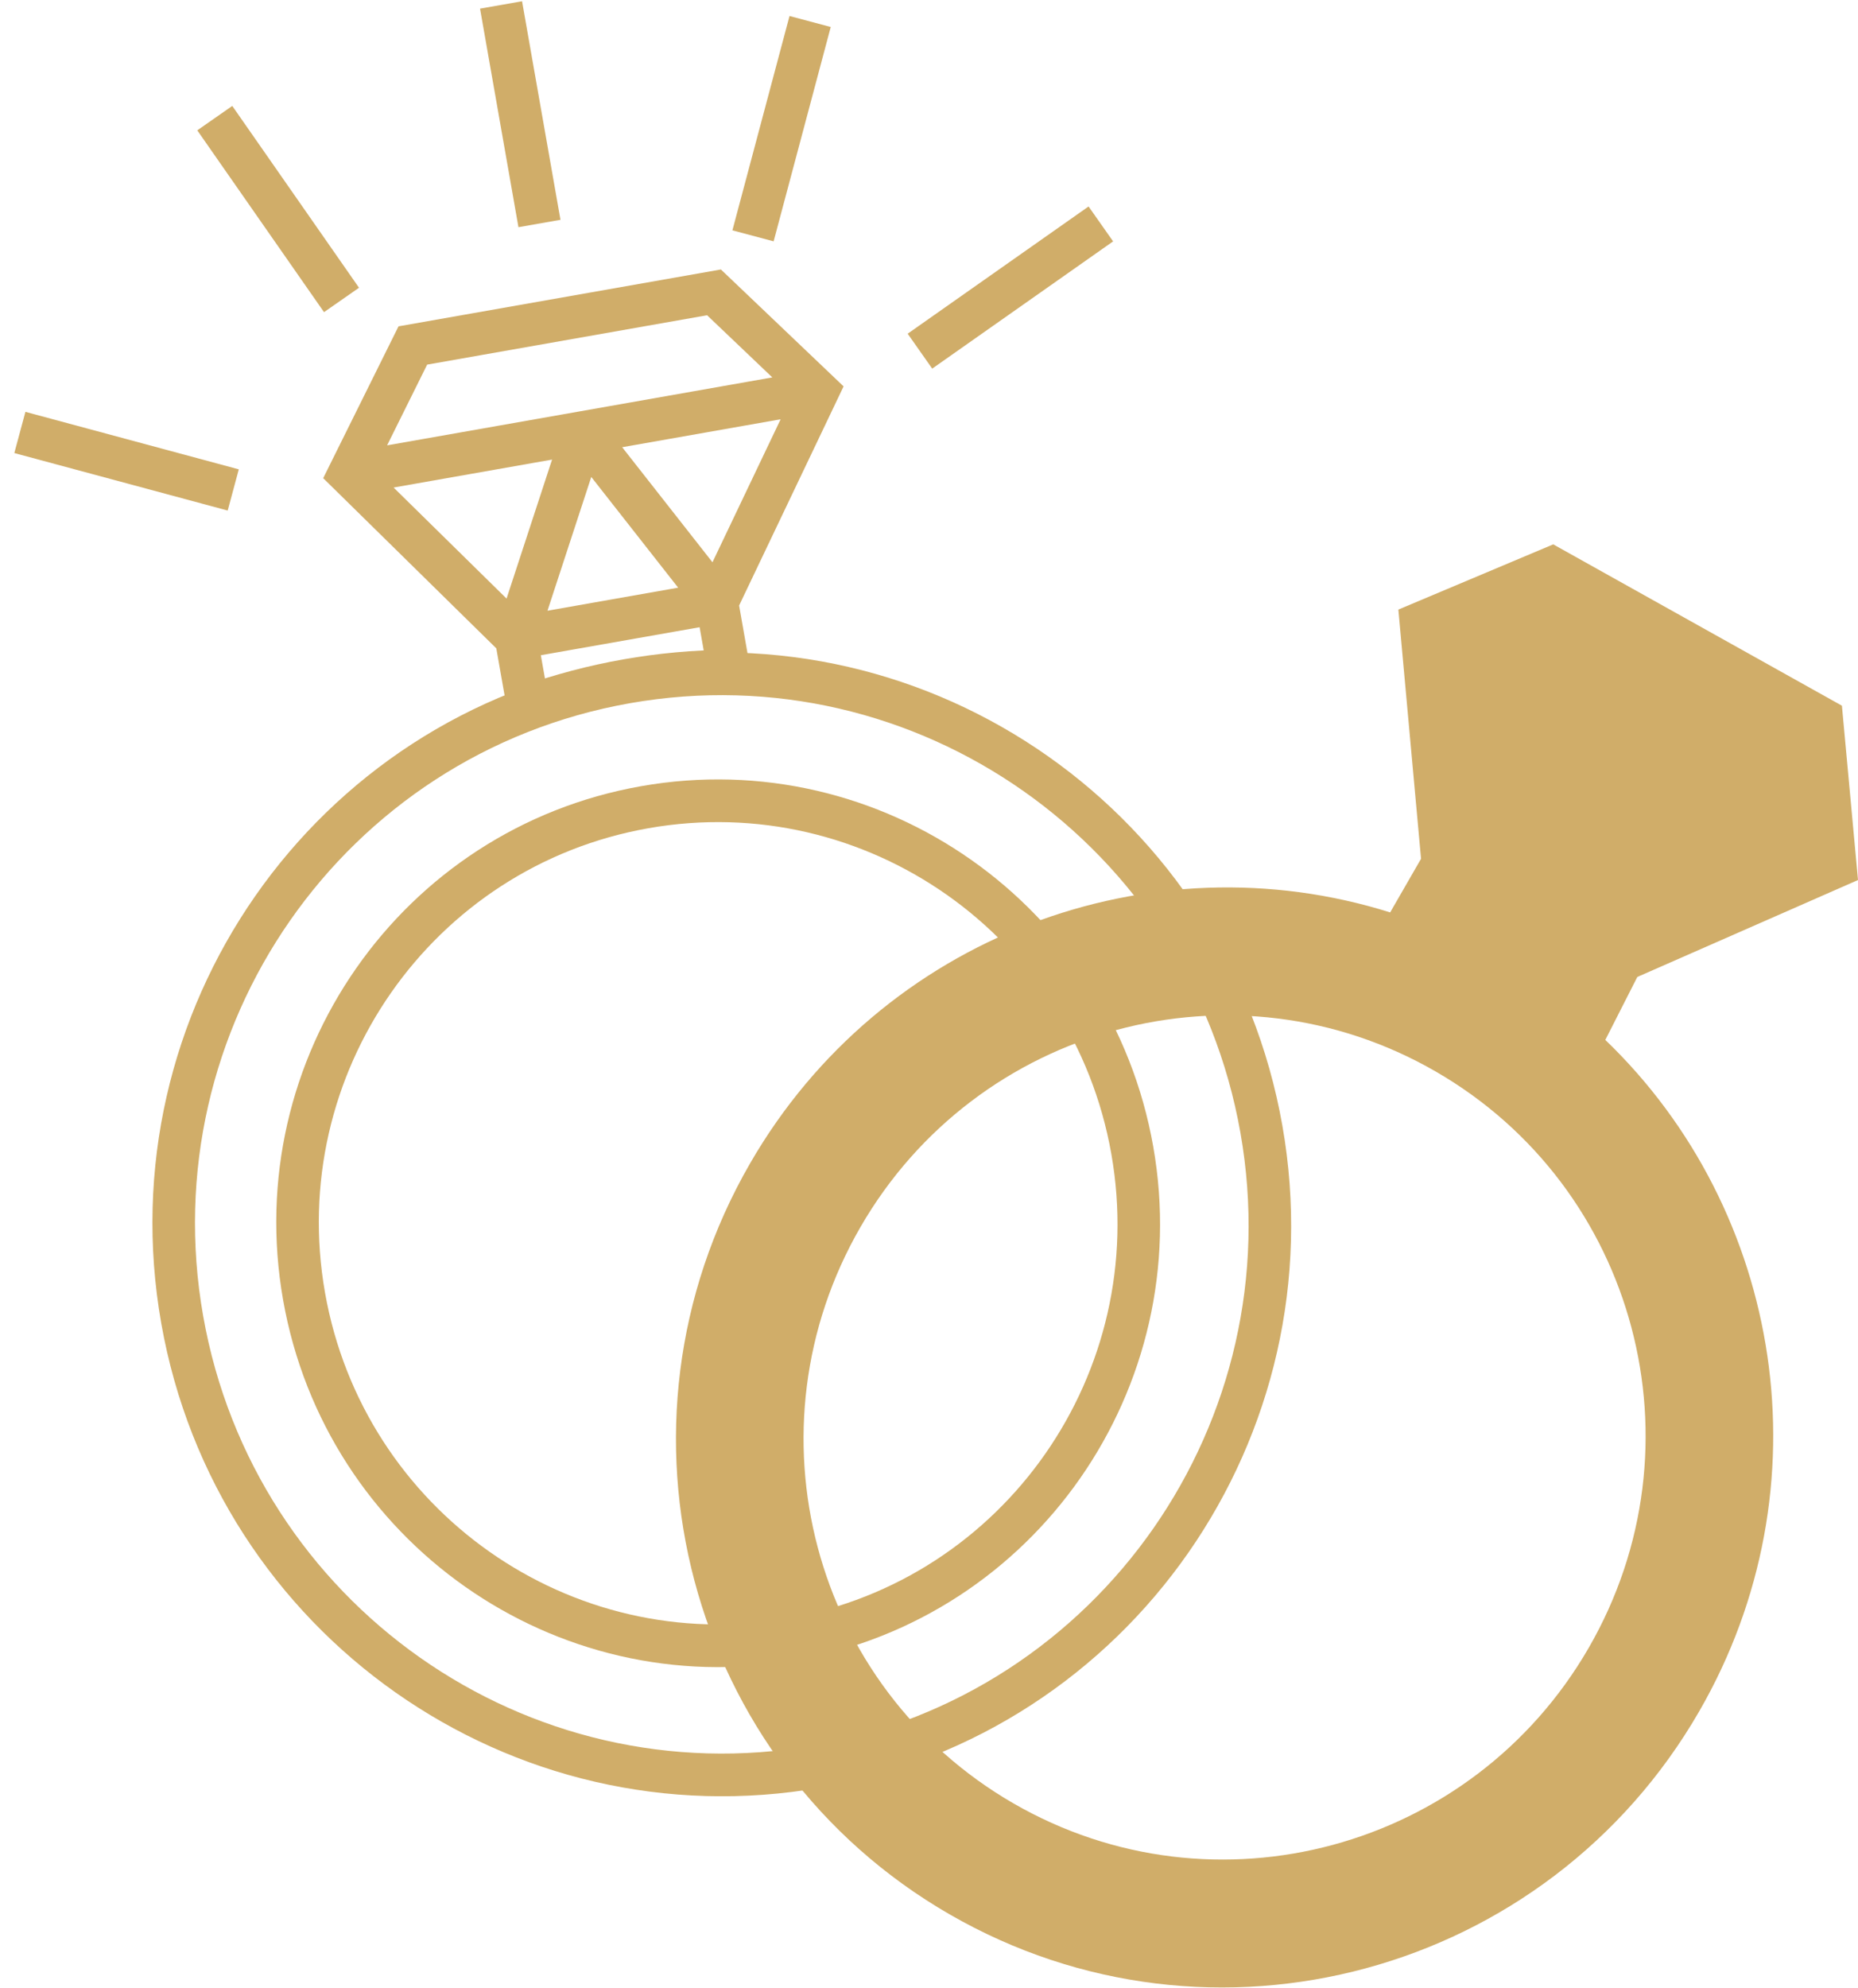 <?xml version="1.0" encoding="UTF-8"?>
<svg width="187px" height="200px" viewBox="0 0 187 200" version="1.1" xmlns="http://www.w3.org/2000/svg" xmlns:xlink="http://www.w3.org/1999/xlink">
    <title>Group 13</title>
    <g id="Final-Photo-Edits-" stroke="none" stroke-width="1" fill="none" fill-rule="evenodd">
        <g id="SiteMap" transform="translate(-981, -1772)">
            <g id="Group-13" transform="translate(983, 1772)">
                <path d="M70.646,65.648 C39.006,65.648 13.358,91.41 13.358,123.186 C13.358,154.962 39.006,180.723 70.646,180.723 C102.285,180.723 127.933,154.962 127.933,123.186 C127.933,91.41 102.285,65.648 70.646,65.648 Z M70.646,69.942 C99.919,69.942 123.651,93.779 123.651,123.186 C123.651,152.592 99.919,176.429 70.646,176.429 C41.372,176.429 17.64,152.592 17.64,123.186 C17.64,93.779 41.372,69.942 70.646,69.942 Z" id="Oval" fill="#D0AD69" fill-rule="nonzero" transform="translate(70.646, 123.186) rotate(-10) translate(-70.646, -123.186) "></path>
                <path d="M70.281,78.42 C45.724,78.42 25.818,98.414 25.818,123.076 C25.818,147.738 45.724,167.732 70.281,167.732 C94.838,167.732 114.743,147.738 114.743,123.076 C114.743,98.414 94.838,78.42 70.281,78.42 Z M70.281,82.714 C92.471,82.714 110.461,100.784 110.461,123.076 C110.461,145.368 92.471,163.438 70.281,163.438 C48.09,163.438 30.1,145.368 30.1,123.076 C30.1,100.784 48.09,82.714 70.281,82.714 Z" id="Oval" fill="#D0AD69" fill-rule="nonzero" transform="translate(70.281, 123.076) rotate(-10) translate(-70.281, -123.076) "></path>
                <path d="M42.596,31.8 L73.375,31.8 L81.925,43.401 L68.246,62.581 L68.246,69.585 C64.826,69.013 61.406,68.727 57.986,68.727 C54.566,68.727 51.146,69.013 47.726,69.585 L47.726,62.581 L34.046,43.401 L42.596,31.8 Z M35.329,43.393 L57.986,43.393 L80.643,43.393 M47.726,62.581 L68.246,62.581 M47.726,62.581 L57.986,43.393 M68.246,62.581 L57.986,43.393" id="Combined-Shape" stroke="#D0AD69" stroke-width="4.294" transform="translate(57.986, 50.692) rotate(-10) translate(-57.986, -50.692) "></path>
                <line x1="50.367" y1="0.329" x2="50.356" y2="22.655" id="Line-2" stroke="#D0AD69" stroke-width="4.294" transform="translate(50.362, 11.492) rotate(-10) translate(-50.362, -11.492) "></line>
                <line x1="71.96" y1="23.065" x2="81.365" y2="2.826" id="Line-2" stroke="#D0AD69" stroke-width="4.294" transform="translate(76.662, 12.946) rotate(-10) translate(-76.662, -12.946) "></line>
                <line x1="30.687" y1="31.147" x2="21.301" y2="10.917" id="Line-2" stroke="#D0AD69" stroke-width="4.294" transform="translate(25.994, 21.032) rotate(-10) translate(-25.994, -21.032) "></line>
                <line x1="89.615" y1="33.653" x2="109.768" y2="24.208" id="Line-2" stroke="#D0AD69" stroke-width="4.294" transform="translate(99.691, 28.931) rotate(-10) translate(-99.691, -28.931) "></line>
                <line x1="20.81" y1="51.115" x2="0.665" y2="41.689" id="Line-2" stroke="#D0AD69" stroke-width="4.294" transform="translate(10.737, 46.402) rotate(-10) translate(-10.737, -46.402) "></line>
                <path d="M154.327,54.769 L183.381,71.002 L185,88.541 L162.789,98.294 L159.568,104.628 C177.461,121.814 182.021,149.658 169.008,172.197 C153.712,198.69 119.93,207.822 93.554,192.594 C67.178,177.365 58.196,143.544 73.491,117.051 C86.721,94.137 113.779,84.21 137.914,91.799 L141.022,86.403 L138.739,61.331 L154.327,54.769 Z M84.598,123.463 C72.859,143.795 79.753,169.751 99.995,181.438 C120.237,193.125 146.163,186.117 157.901,165.785 C169.64,145.453 162.746,119.497 142.504,107.81 C122.262,96.123 96.336,103.132 84.598,123.463 Z" id="Combined-Shape" fill="#D0AD69"></path>
            </g>
        </g>
    </g>
</svg>